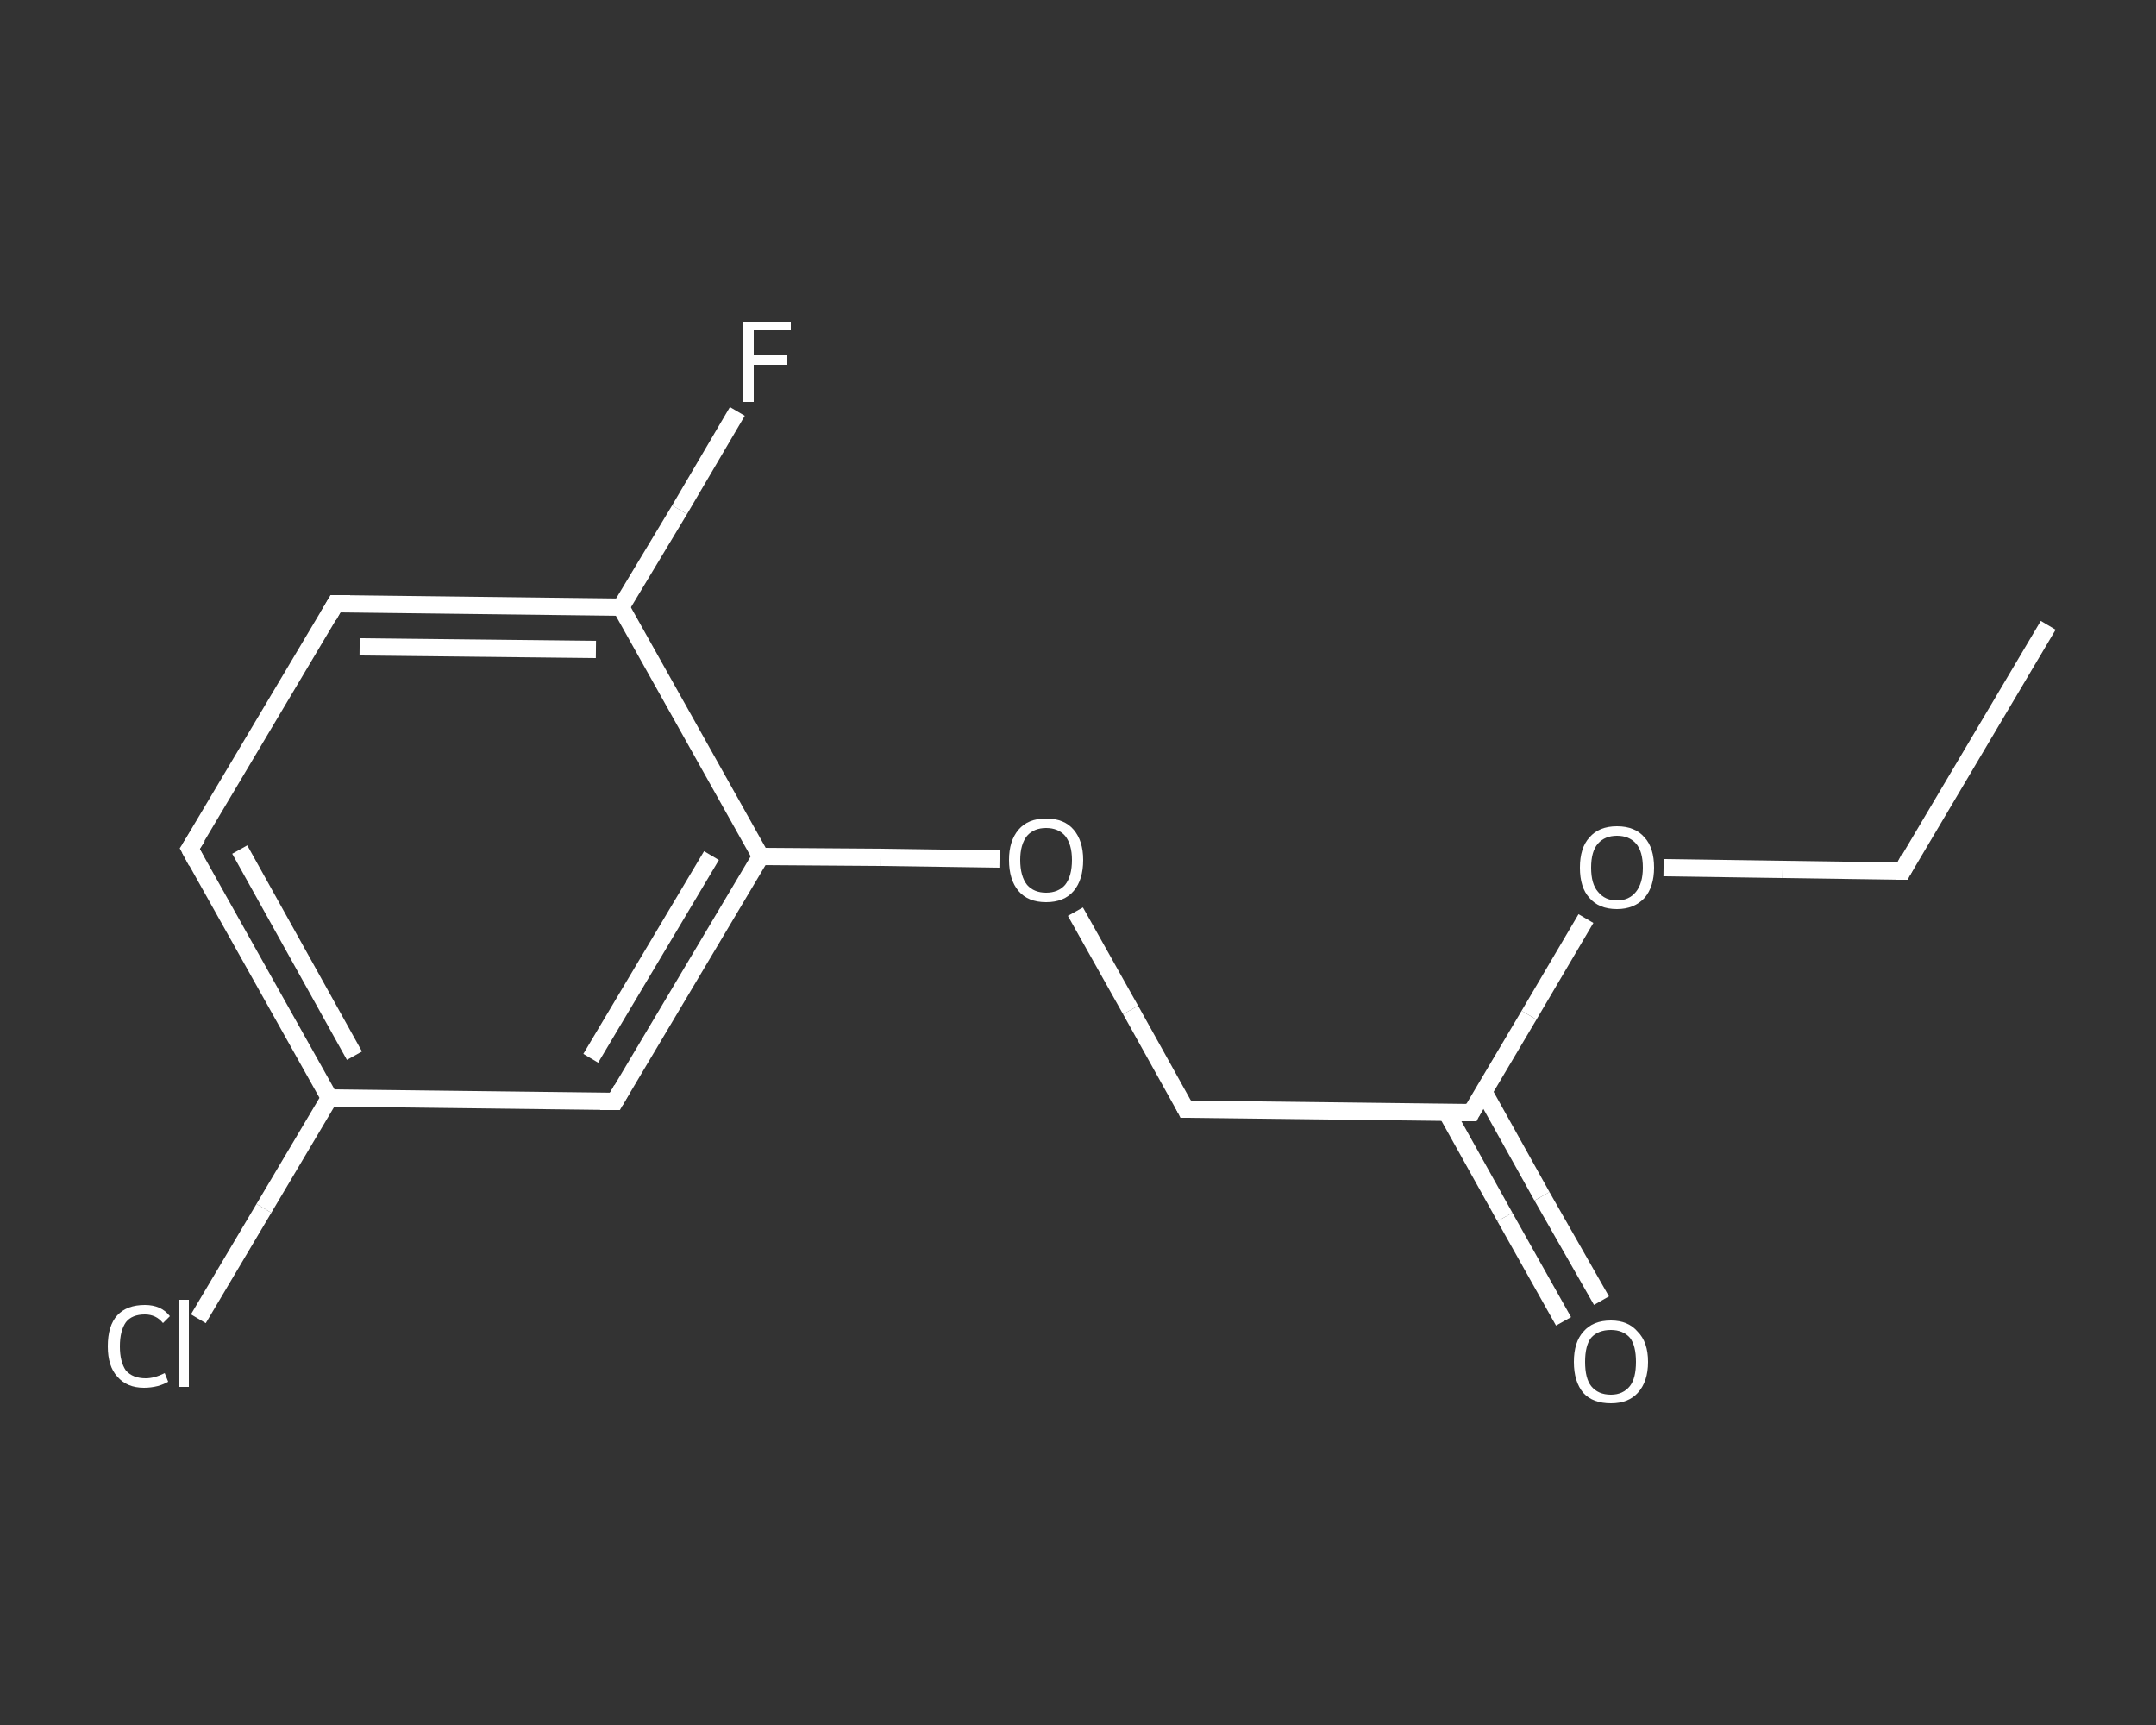<?xml version='1.0' encoding='iso-8859-1'?>
<svg version='1.1' baseProfile='full'
              xmlns='http://www.w3.org/2000/svg'
                      xmlns:rdkit='http://www.rdkit.org/xml'
                      xmlns:xlink='http://www.w3.org/1999/xlink'
                  xml:space='preserve'
width='250px' height='200px' viewBox='0 0 250 200'>
<rect x="0" y="0" width="250" height="200" fill="#333333" stroke="none"/>
<!-- END OF HEADER -->
<rect style='opacity:1.0;fill:transparent;stroke:none' width='250.0' height='200.0' x='0.0' y='0.0'> </rect>
<path class='bond-0 atom-0 atom-1' d='M 237.5,72.5 L 220.6,101.0' style='fill:none;fill-rule:evenodd;stroke:#FFFFFF;stroke-width:2.0px;stroke-linecap:butt;stroke-linejoin:miter;stroke-opacity:1' />
<path class='bond-1 atom-1 atom-2' d='M 220.6,101.0 L 206.7,100.8' style='fill:none;fill-rule:evenodd;stroke:#FFFFFF;stroke-width:2.0px;stroke-linecap:butt;stroke-linejoin:miter;stroke-opacity:1' />
<path class='bond-1 atom-1 atom-2' d='M 206.7,100.8 L 192.9,100.6' style='fill:none;fill-rule:evenodd;stroke:#FFFFFF;stroke-width:2.0px;stroke-linecap:butt;stroke-linejoin:miter;stroke-opacity:1' />
<path class='bond-2 atom-2 atom-3' d='M 183.9,106.5 L 177.3,117.7' style='fill:none;fill-rule:evenodd;stroke:#FFFFFF;stroke-width:2.0px;stroke-linecap:butt;stroke-linejoin:miter;stroke-opacity:1' />
<path class='bond-2 atom-2 atom-3' d='M 177.3,117.7 L 170.6,129.0' style='fill:none;fill-rule:evenodd;stroke:#FFFFFF;stroke-width:2.0px;stroke-linecap:butt;stroke-linejoin:miter;stroke-opacity:1' />
<path class='bond-3 atom-3 atom-4' d='M 167.7,128.9 L 174.5,141.1' style='fill:none;fill-rule:evenodd;stroke:#FFFFFF;stroke-width:2.0px;stroke-linecap:butt;stroke-linejoin:miter;stroke-opacity:1' />
<path class='bond-3 atom-3 atom-4' d='M 174.5,141.1 L 181.3,153.2' style='fill:none;fill-rule:evenodd;stroke:#FFFFFF;stroke-width:2.0px;stroke-linecap:butt;stroke-linejoin:miter;stroke-opacity:1' />
<path class='bond-3 atom-3 atom-4' d='M 172.0,126.5 L 178.8,138.7' style='fill:none;fill-rule:evenodd;stroke:#FFFFFF;stroke-width:2.0px;stroke-linecap:butt;stroke-linejoin:miter;stroke-opacity:1' />
<path class='bond-3 atom-3 atom-4' d='M 178.8,138.7 L 185.7,150.8' style='fill:none;fill-rule:evenodd;stroke:#FFFFFF;stroke-width:2.0px;stroke-linecap:butt;stroke-linejoin:miter;stroke-opacity:1' />
<path class='bond-4 atom-3 atom-5' d='M 170.6,129.0 L 137.5,128.6' style='fill:none;fill-rule:evenodd;stroke:#FFFFFF;stroke-width:2.0px;stroke-linecap:butt;stroke-linejoin:miter;stroke-opacity:1' />
<path class='bond-5 atom-5 atom-6' d='M 137.5,128.6 L 131.1,117.1' style='fill:none;fill-rule:evenodd;stroke:#FFFFFF;stroke-width:2.0px;stroke-linecap:butt;stroke-linejoin:miter;stroke-opacity:1' />
<path class='bond-5 atom-5 atom-6' d='M 131.1,117.1 L 124.7,105.7' style='fill:none;fill-rule:evenodd;stroke:#FFFFFF;stroke-width:2.0px;stroke-linecap:butt;stroke-linejoin:miter;stroke-opacity:1' />
<path class='bond-6 atom-6 atom-7' d='M 115.9,99.6 L 102.1,99.4' style='fill:none;fill-rule:evenodd;stroke:#FFFFFF;stroke-width:2.0px;stroke-linecap:butt;stroke-linejoin:miter;stroke-opacity:1' />
<path class='bond-6 atom-6 atom-7' d='M 102.1,99.4 L 88.2,99.3' style='fill:none;fill-rule:evenodd;stroke:#FFFFFF;stroke-width:2.0px;stroke-linecap:butt;stroke-linejoin:miter;stroke-opacity:1' />
<path class='bond-7 atom-7 atom-8' d='M 88.2,99.3 L 71.3,127.7' style='fill:none;fill-rule:evenodd;stroke:#FFFFFF;stroke-width:2.0px;stroke-linecap:butt;stroke-linejoin:miter;stroke-opacity:1' />
<path class='bond-7 atom-7 atom-8' d='M 82.5,99.2 L 68.5,122.7' style='fill:none;fill-rule:evenodd;stroke:#FFFFFF;stroke-width:2.0px;stroke-linecap:butt;stroke-linejoin:miter;stroke-opacity:1' />
<path class='bond-8 atom-8 atom-9' d='M 71.3,127.7 L 38.2,127.3' style='fill:none;fill-rule:evenodd;stroke:#FFFFFF;stroke-width:2.0px;stroke-linecap:butt;stroke-linejoin:miter;stroke-opacity:1' />
<path class='bond-9 atom-9 atom-10' d='M 38.2,127.3 L 30.6,140.1' style='fill:none;fill-rule:evenodd;stroke:#FFFFFF;stroke-width:2.0px;stroke-linecap:butt;stroke-linejoin:miter;stroke-opacity:1' />
<path class='bond-9 atom-9 atom-10' d='M 30.6,140.1 L 23.0,152.9' style='fill:none;fill-rule:evenodd;stroke:#FFFFFF;stroke-width:2.0px;stroke-linecap:butt;stroke-linejoin:miter;stroke-opacity:1' />
<path class='bond-10 atom-9 atom-11' d='M 38.2,127.3 L 22.0,98.4' style='fill:none;fill-rule:evenodd;stroke:#FFFFFF;stroke-width:2.0px;stroke-linecap:butt;stroke-linejoin:miter;stroke-opacity:1' />
<path class='bond-10 atom-9 atom-11' d='M 41.1,122.4 L 27.8,98.5' style='fill:none;fill-rule:evenodd;stroke:#FFFFFF;stroke-width:2.0px;stroke-linecap:butt;stroke-linejoin:miter;stroke-opacity:1' />
<path class='bond-11 atom-11 atom-12' d='M 22.0,98.4 L 38.9,70.0' style='fill:none;fill-rule:evenodd;stroke:#FFFFFF;stroke-width:2.0px;stroke-linecap:butt;stroke-linejoin:miter;stroke-opacity:1' />
<path class='bond-12 atom-12 atom-13' d='M 38.9,70.0 L 72.0,70.4' style='fill:none;fill-rule:evenodd;stroke:#FFFFFF;stroke-width:2.0px;stroke-linecap:butt;stroke-linejoin:miter;stroke-opacity:1' />
<path class='bond-12 atom-12 atom-13' d='M 41.7,75.0 L 69.1,75.3' style='fill:none;fill-rule:evenodd;stroke:#FFFFFF;stroke-width:2.0px;stroke-linecap:butt;stroke-linejoin:miter;stroke-opacity:1' />
<path class='bond-13 atom-13 atom-14' d='M 72.0,70.4 L 78.8,59.1' style='fill:none;fill-rule:evenodd;stroke:#FFFFFF;stroke-width:2.0px;stroke-linecap:butt;stroke-linejoin:miter;stroke-opacity:1' />
<path class='bond-13 atom-13 atom-14' d='M 78.8,59.1 L 85.5,47.7' style='fill:none;fill-rule:evenodd;stroke:#FFFFFF;stroke-width:2.0px;stroke-linecap:butt;stroke-linejoin:miter;stroke-opacity:1' />
<path class='bond-14 atom-13 atom-7' d='M 72.0,70.4 L 88.2,99.3' style='fill:none;fill-rule:evenodd;stroke:#FFFFFF;stroke-width:2.0px;stroke-linecap:butt;stroke-linejoin:miter;stroke-opacity:1' />
<path d='M 221.4,99.5 L 220.6,101.0 L 219.9,101.0' style='fill:none;stroke:#FFFFFF;stroke-width:2.0px;stroke-linecap:butt;stroke-linejoin:miter;stroke-opacity:1;' />
<path d='M 170.9,128.4 L 170.6,129.0 L 168.9,129.0' style='fill:none;stroke:#FFFFFF;stroke-width:2.0px;stroke-linecap:butt;stroke-linejoin:miter;stroke-opacity:1;' />
<path d='M 139.1,128.6 L 137.5,128.6 L 137.2,128.0' style='fill:none;stroke:#FFFFFF;stroke-width:2.0px;stroke-linecap:butt;stroke-linejoin:miter;stroke-opacity:1;' />
<path d='M 72.1,126.3 L 71.3,127.7 L 69.6,127.7' style='fill:none;stroke:#FFFFFF;stroke-width:2.0px;stroke-linecap:butt;stroke-linejoin:miter;stroke-opacity:1;' />
<path d='M 22.8,99.9 L 22.0,98.4 L 22.9,97.0' style='fill:none;stroke:#FFFFFF;stroke-width:2.0px;stroke-linecap:butt;stroke-linejoin:miter;stroke-opacity:1;' />
<path d='M 38.1,71.4 L 38.9,70.0 L 40.6,70.0' style='fill:none;stroke:#FFFFFF;stroke-width:2.0px;stroke-linecap:butt;stroke-linejoin:miter;stroke-opacity:1;' />
<path class='atom-2' d='M 183.2 100.6
Q 183.2 98.3, 184.3 97.1
Q 185.4 95.8, 187.5 95.8
Q 189.6 95.8, 190.7 97.1
Q 191.8 98.3, 191.8 100.6
Q 191.8 102.8, 190.7 104.1
Q 189.5 105.4, 187.5 105.4
Q 185.4 105.4, 184.3 104.1
Q 183.2 102.9, 183.2 100.6
M 187.5 104.4
Q 188.9 104.4, 189.7 103.4
Q 190.5 102.4, 190.5 100.6
Q 190.5 98.7, 189.7 97.8
Q 188.9 96.9, 187.5 96.9
Q 186.1 96.9, 185.3 97.8
Q 184.5 98.7, 184.5 100.6
Q 184.5 102.5, 185.3 103.4
Q 186.1 104.4, 187.5 104.4
' fill='#FFFFFF'/>
<path class='atom-4' d='M 182.5 157.9
Q 182.5 155.6, 183.6 154.4
Q 184.7 153.1, 186.8 153.1
Q 188.8 153.1, 189.9 154.4
Q 191.1 155.6, 191.1 157.9
Q 191.1 160.2, 189.9 161.5
Q 188.8 162.7, 186.8 162.7
Q 184.7 162.7, 183.6 161.5
Q 182.5 160.2, 182.5 157.9
M 186.8 161.7
Q 188.2 161.7, 189.0 160.7
Q 189.7 159.8, 189.7 157.9
Q 189.7 156.0, 189.0 155.1
Q 188.2 154.2, 186.8 154.2
Q 185.3 154.2, 184.5 155.1
Q 183.8 156.0, 183.8 157.9
Q 183.8 159.8, 184.5 160.7
Q 185.3 161.7, 186.8 161.7
' fill='#FFFFFF'/>
<path class='atom-6' d='M 117.0 99.7
Q 117.0 97.5, 118.1 96.2
Q 119.2 94.9, 121.3 94.9
Q 123.4 94.9, 124.5 96.2
Q 125.6 97.5, 125.6 99.7
Q 125.6 102.0, 124.5 103.3
Q 123.4 104.6, 121.3 104.6
Q 119.2 104.6, 118.1 103.3
Q 117.0 102.0, 117.0 99.7
M 121.3 103.5
Q 122.7 103.5, 123.5 102.6
Q 124.3 101.6, 124.3 99.7
Q 124.3 97.9, 123.5 96.9
Q 122.7 96.0, 121.3 96.0
Q 119.9 96.0, 119.1 96.9
Q 118.3 97.9, 118.3 99.7
Q 118.3 101.6, 119.1 102.6
Q 119.9 103.5, 121.3 103.5
' fill='#FFFFFF'/>
<path class='atom-10' d='M 12.5 156.1
Q 12.5 153.7, 13.6 152.5
Q 14.7 151.3, 16.8 151.3
Q 18.7 151.3, 19.7 152.6
L 18.9 153.4
Q 18.1 152.4, 16.8 152.4
Q 15.3 152.4, 14.6 153.3
Q 13.9 154.3, 13.9 156.1
Q 13.9 157.9, 14.6 158.9
Q 15.4 159.8, 16.9 159.8
Q 17.9 159.8, 19.1 159.2
L 19.5 160.2
Q 19.0 160.5, 18.3 160.7
Q 17.5 160.9, 16.7 160.9
Q 14.7 160.9, 13.6 159.6
Q 12.5 158.4, 12.5 156.1
' fill='#FFFFFF'/>
<path class='atom-10' d='M 20.7 150.7
L 21.9 150.7
L 21.9 160.8
L 20.7 160.8
L 20.7 150.7
' fill='#FFFFFF'/>
<path class='atom-14' d='M 86.2 37.3
L 91.7 37.3
L 91.7 38.3
L 87.4 38.3
L 87.4 41.2
L 91.3 41.2
L 91.3 42.3
L 87.4 42.3
L 87.4 46.6
L 86.2 46.6
L 86.2 37.3
' fill='#FFFFFF'/>
</svg>
